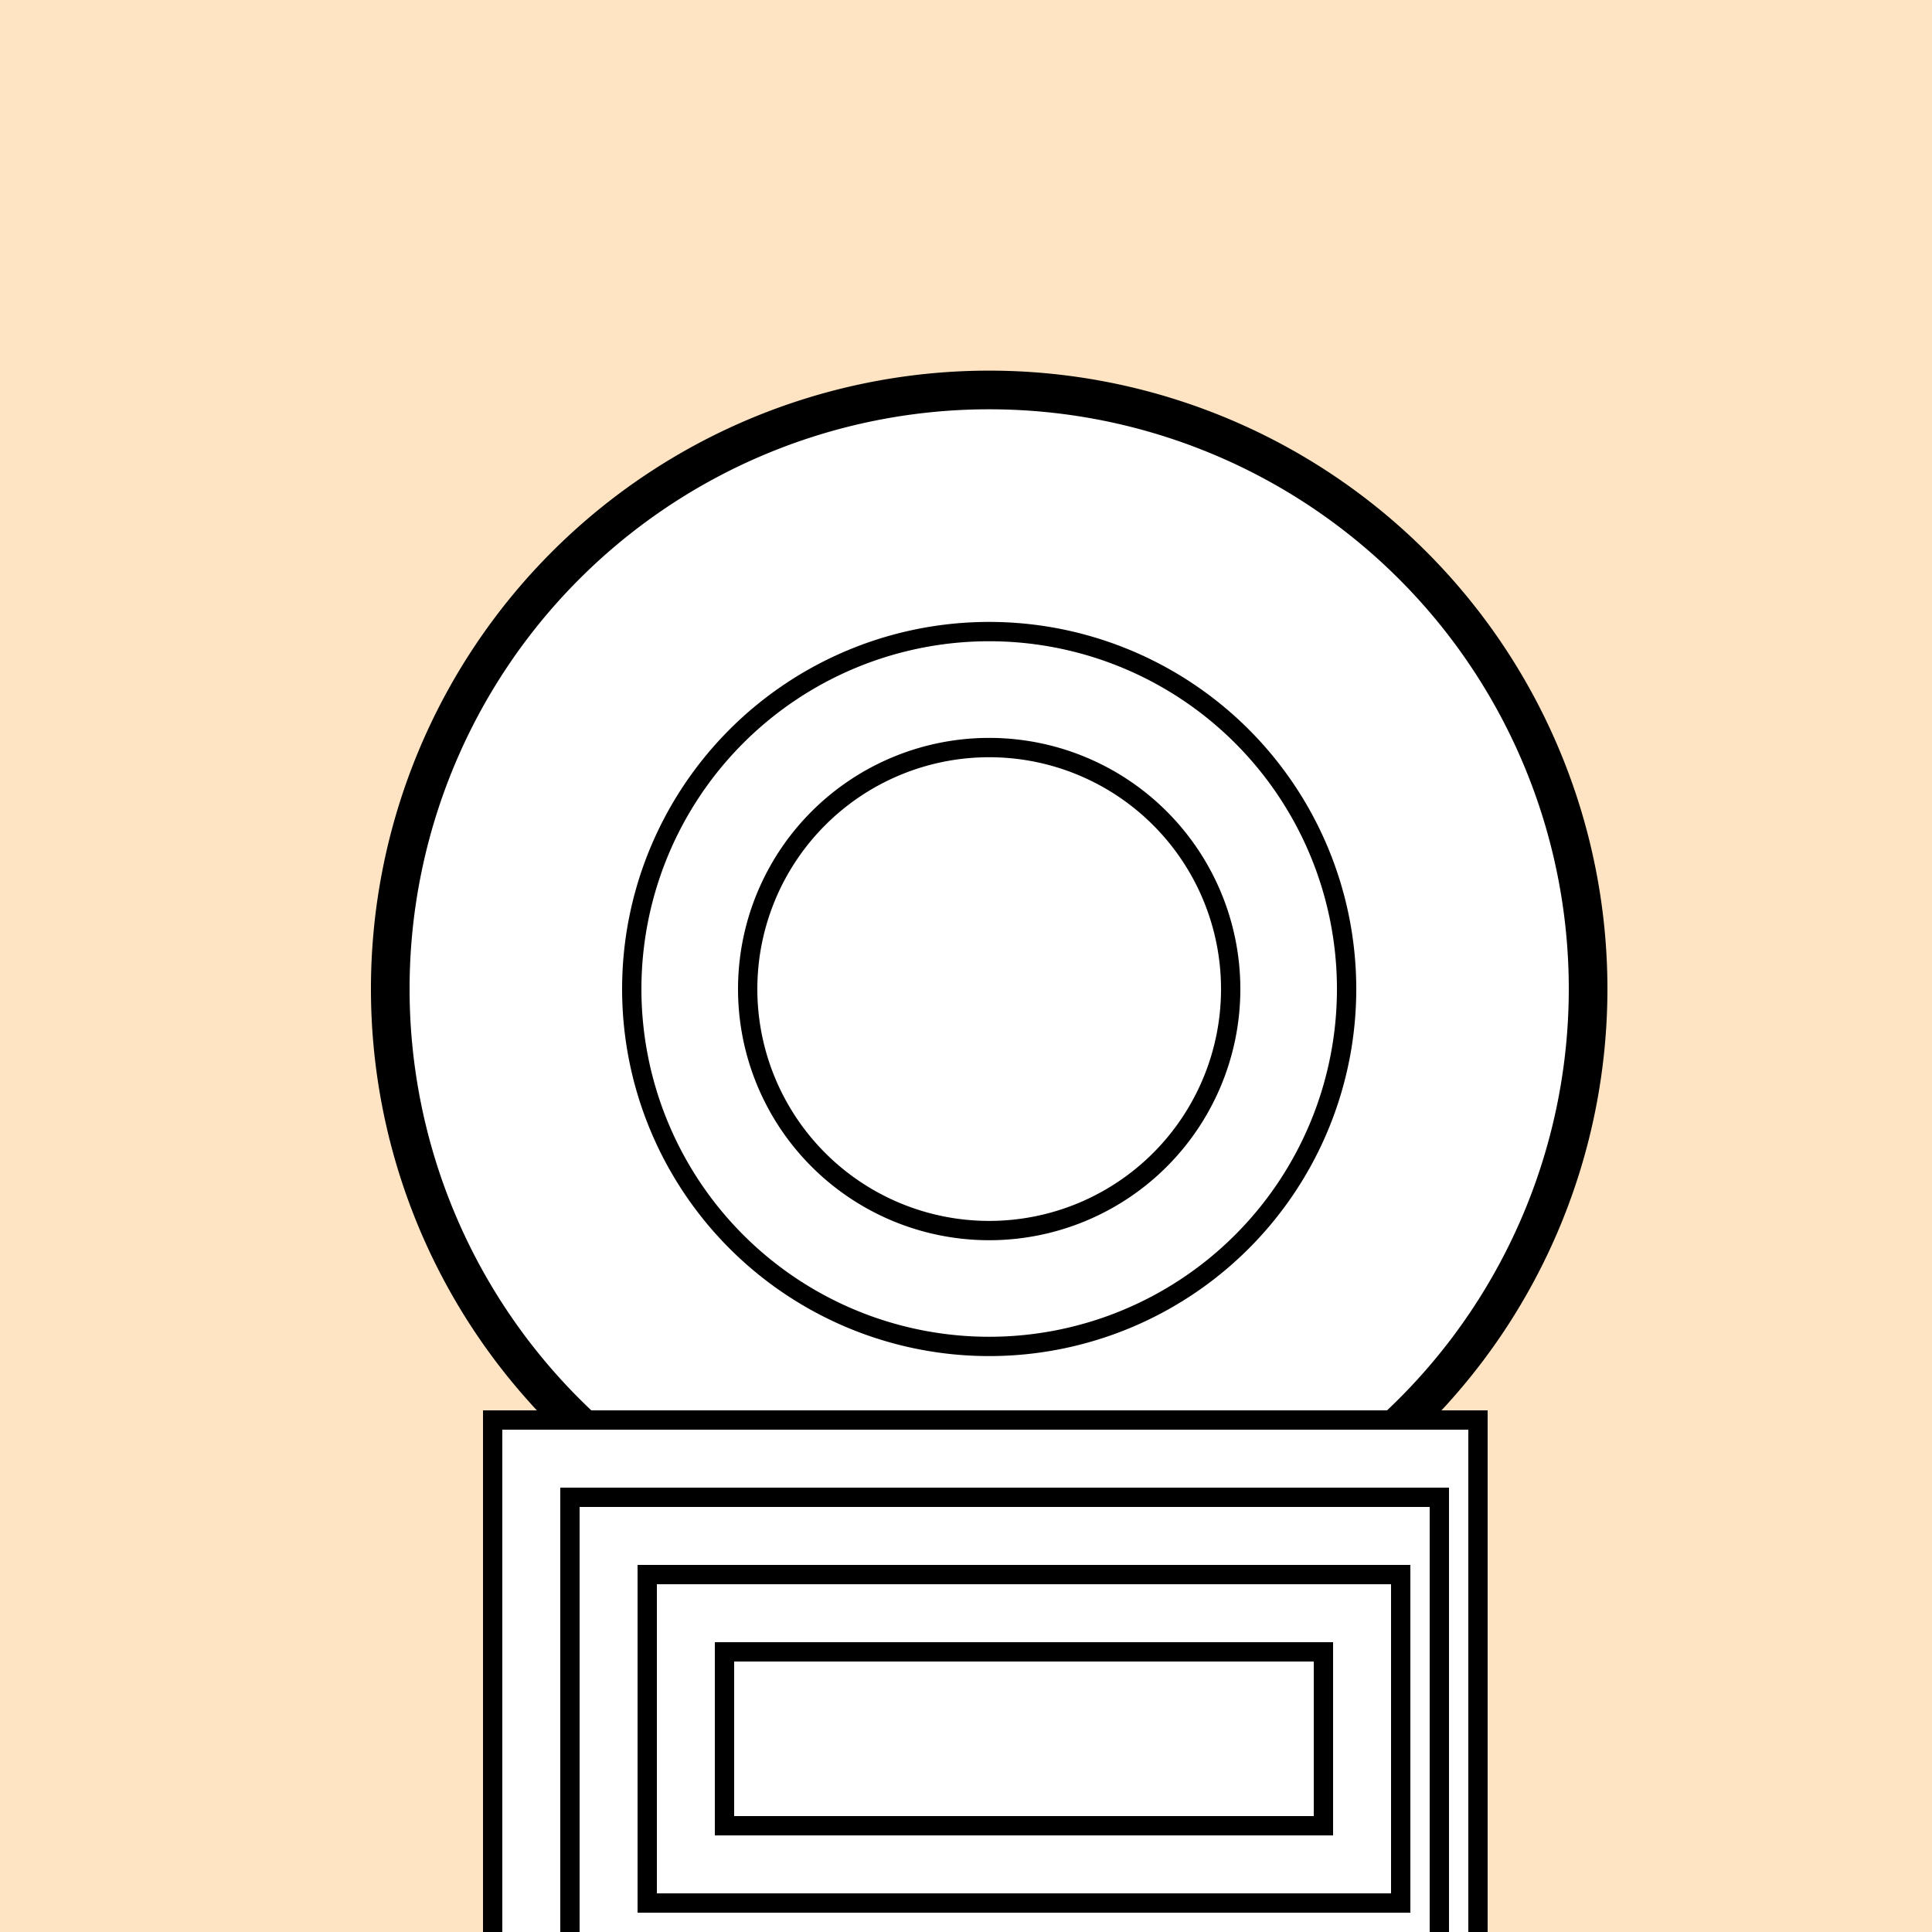 <!--

Generated by DrawGPT.
Free, open source, AI generated images in SVG, PNG, and HTML Canvas format.
https://drawgpt.ai

Created: 2023-09-26T01:13:56.943Z
Link: https://drawgpt.ai/prompt/10259/

-->
<svg xmlns="http://www.w3.org/2000/svg" xmlns:xlink="http://www.w3.org/1999/xlink" width="500" height="500"><defs/><g><rect fill="#FFE4C4" stroke="none" x="0" y="0" width="512" height="512"/><path fill="#000000" stroke="none" paint-order="stroke fill markers" d=" M 416 256 A 160 160 0 1 1 416 255.84"/><path fill="#FFFFFF" stroke="none" paint-order="stroke fill markers" d=" M 406 256 A 150 150 0 1 1 406 255.85"/><path fill="#000000" stroke="none" paint-order="stroke fill markers" d=" M 351 256 A 95 95 0 1 1 351 255.905"/><path fill="#FFFFFF" stroke="none" paint-order="stroke fill markers" d=" M 346 256 A 90 90 0 1 1 346 255.91"/><path fill="#000000" stroke="none" paint-order="stroke fill markers" d=" M 321 256 A 65 65 0 1 1 321 255.935"/><path fill="#FFFFFF" stroke="none" paint-order="stroke fill markers" d=" M 316 256 A 60 60 0 1 1 316 255.94"/><rect fill="#000000" stroke="none" x="125" y="365" width="260" height="160"/><rect fill="#FFFFFF" stroke="none" x="130" y="370" width="250" height="150"/><rect fill="#000000" stroke="none" x="145" y="385" width="230" height="130"/><rect fill="#FFFFFF" stroke="none" x="150" y="390" width="220" height="120"/><rect fill="#000000" stroke="none" x="165" y="405" width="200" height="90"/><rect fill="#FFFFFF" stroke="none" x="170" y="410" width="190" height="80"/><rect fill="#000000" stroke="none" x="185" y="425" width="160" height="50"/><rect fill="#FFFFFF" stroke="none" x="190" y="430" width="150" height="40"/></g></svg>